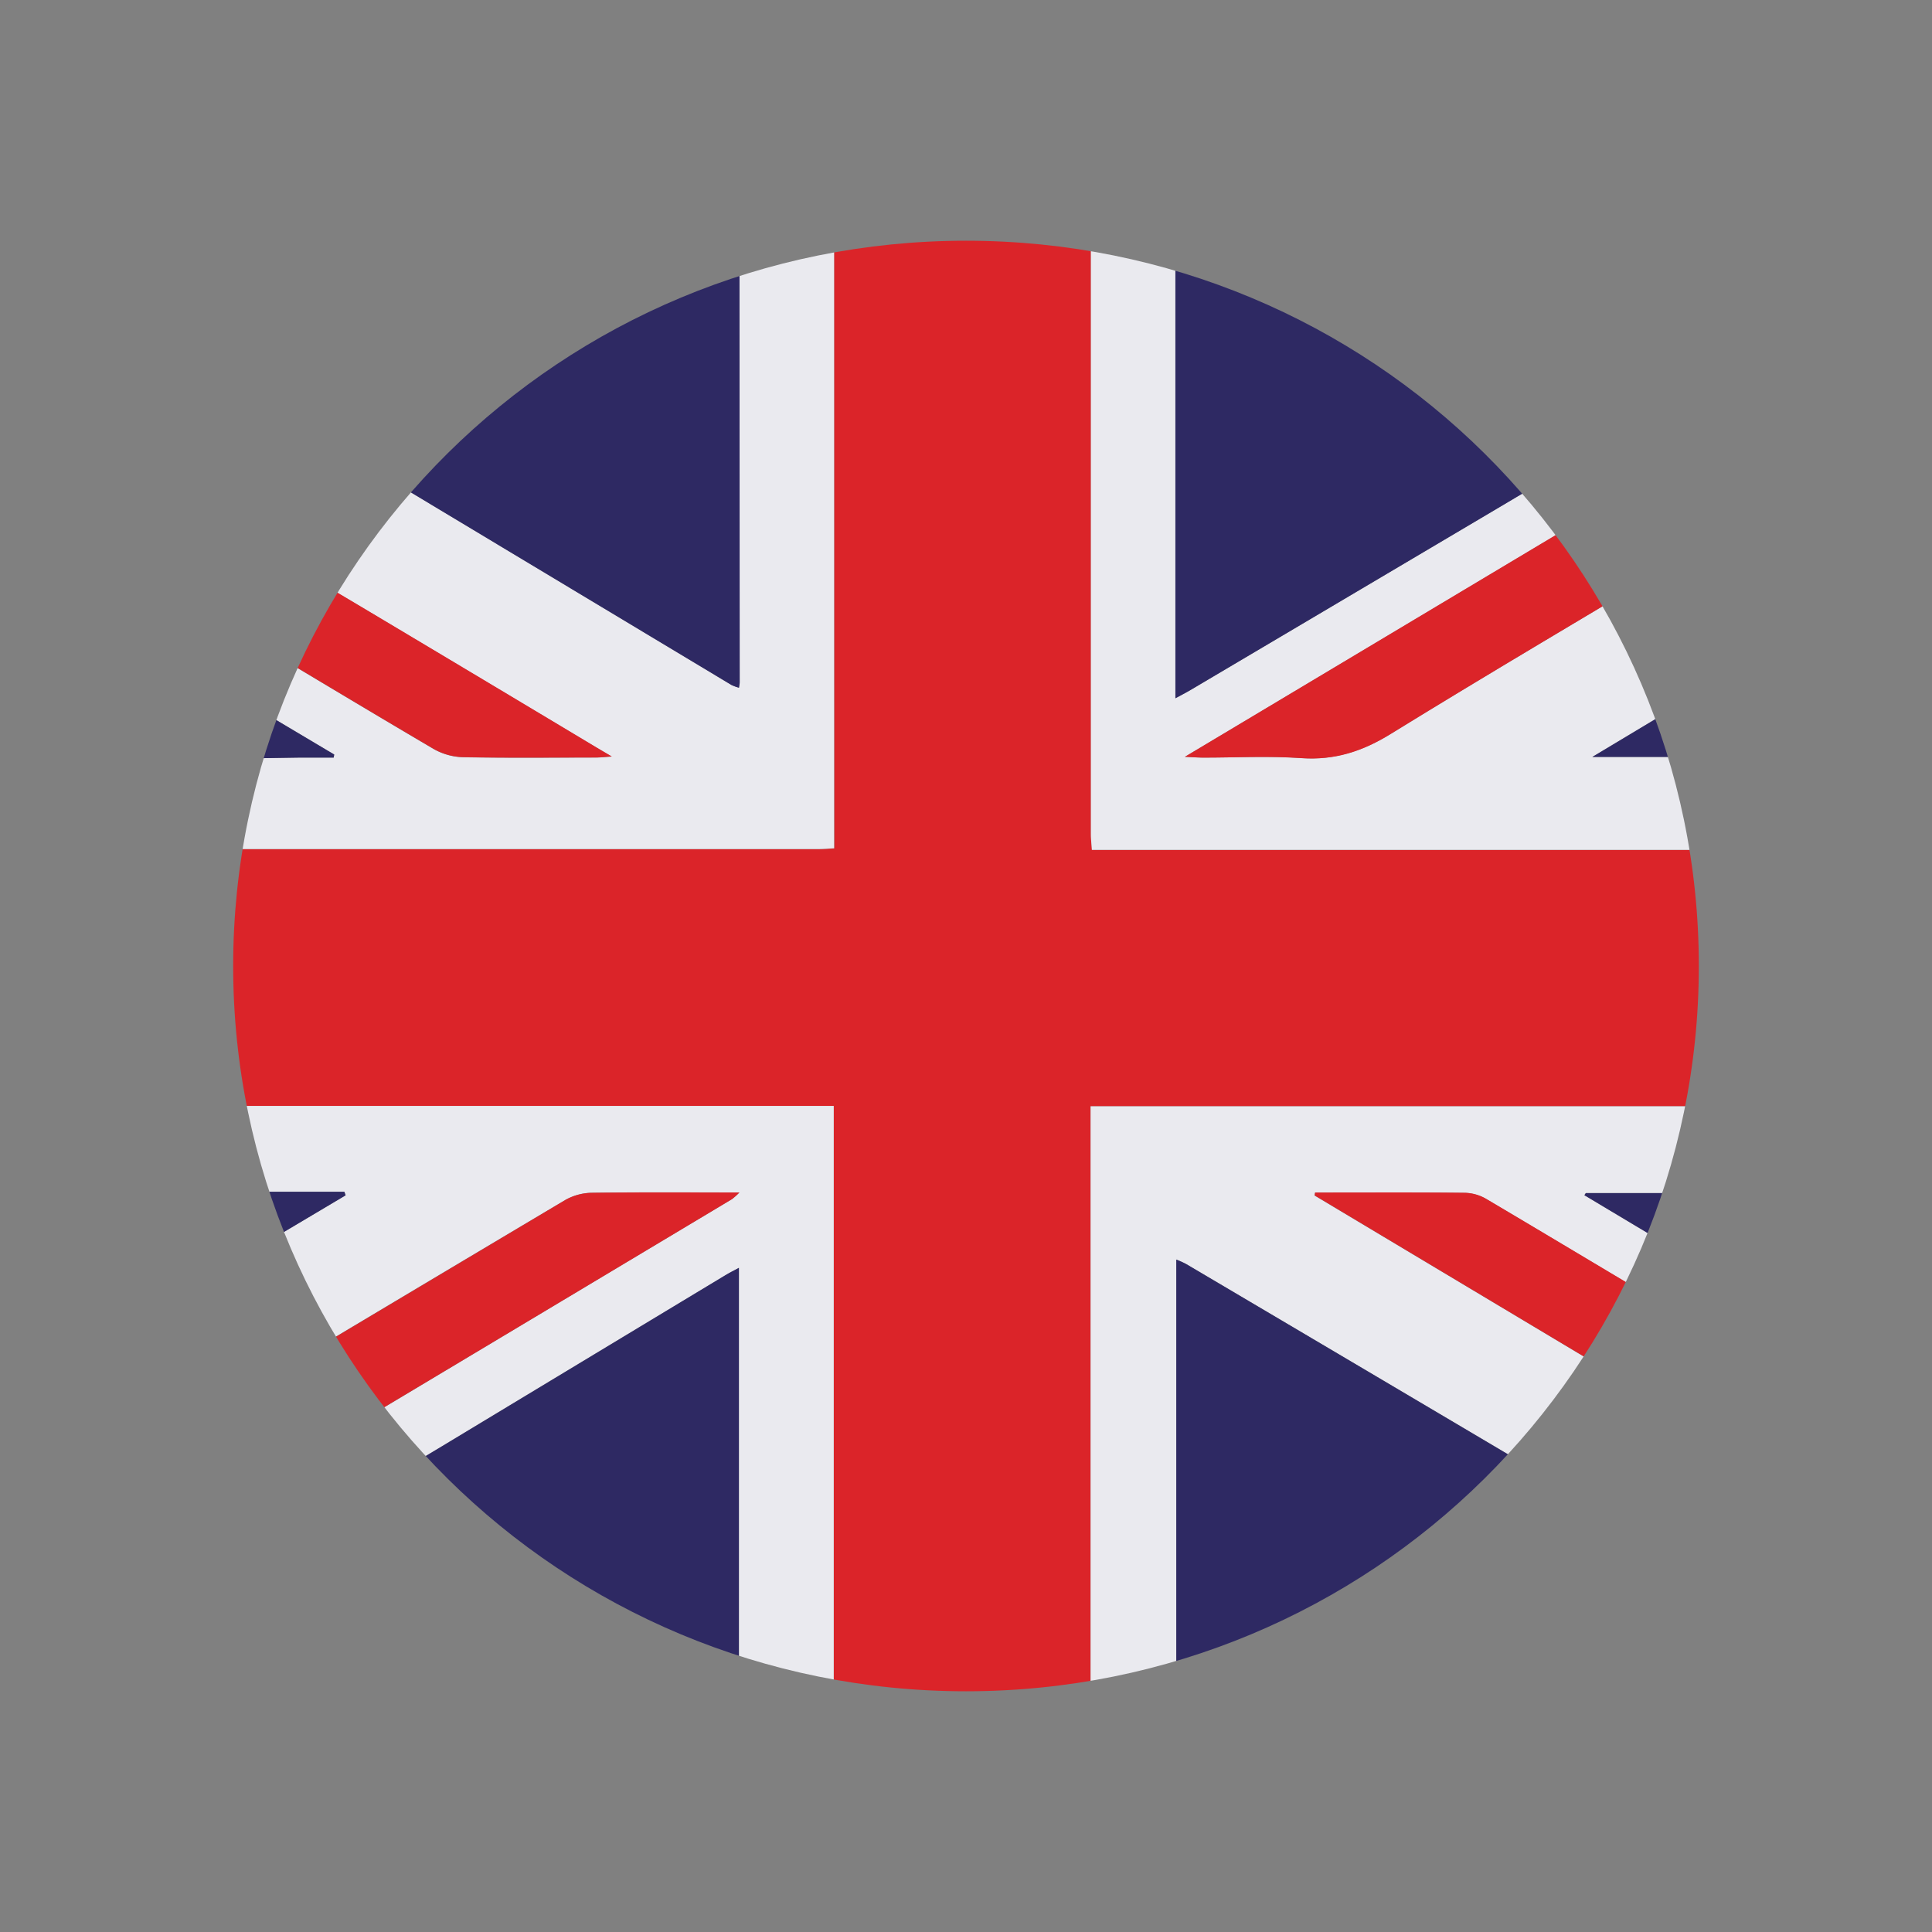 <svg id="Layer_1" data-name="Layer 1" xmlns="http://www.w3.org/2000/svg" xmlns:xlink="http://www.w3.org/1999/xlink" viewBox="0 0 435 435"><rect x="0" y="0" width="435" height="435" fill="#808080" stroke="none"/><defs><style>.cls-1{fill:none;}.cls-2{clip-path:url(#clip-path);}.cls-3{fill:#db2429;}.cls-4{fill:#eaeaef;}.cls-5{fill:#2e2963;}</style><clipPath id="clip-path"><path class="cls-1" d="M217.5,54.2c-91.14,0-165,73.11-165,163.3s73.89,163.3,165,163.3,165-73.11,165-163.3S308.64,54.2,217.5,54.2Z"/></clipPath></defs><g class="cls-2"><path class="cls-3" d="M187.8,47.66h58.12a27.43,27.43,0,0,0-.29,2.86q0,68.7,0,137.41c0,1,.13,2,.22,3.42H383.62v57.74H245.55V385.68H187.72V249h-140V190.91c1.06.1,2.12.29,3.18.29q66.65,0,133.27,0c1.14,0,2.28-.1,3.68-.17Z"/><path class="cls-4" d="M383.52,155.43l-25,15h25Zm-26.46,113.2-.32.48,26.67,15.95V268.63Zm26.62,53c0-6.82-.11-13,.06-19.19a4.79,4.79,0,0,0-2.71-4.85c-15.53-9.18-31-18.5-46.51-27.69a10.09,10.09,0,0,0-4.81-1.32c-10.32-.12-20.63-.06-30.95-.06h-2.68l-.12.65,87.72,52.46m0-221.09L266.79,170.4c1.93.09,3,.18,4,.18,7.43,0,14.88-.39,22.27.11s13.82-1.58,20.22-5.53c22.51-13.88,45.32-27.26,68-40.87.92-.55,2.26-1.52,2.28-2.32.18-6.93.1-13.87.1-21.45m-.33,285.3a5.71,5.71,0,0,0,.32-1.17c0-9.78.1-19.56-.06-29.34a4.6,4.6,0,0,0-2.19-3.05q-57.12-33.9-114.33-67.65a20.64,20.64,0,0,0-2.21-1V385.82ZM47.67,249H187.72v136.7h57.83V249.09H383.62V191.35H245.84c-.09-1.37-.22-2.4-.22-3.42q0-68.7,0-137.42a27.52,27.52,0,0,1,.29-2.85h18.73V157.21c1.37-.74,2.3-1.21,3.2-1.73l25.24-14.93Q337,114.54,381,88.47c1.12-.67,2.58-2.06,2.59-3.12.11-12.56,0-25.13-.1-37.69h3.88v339.4q-168.54,0-337.08-.07c-.81,0-2.79,1.34-2.59-1.22.75.06,1.5.17,2.24.17H163.8c.83,0,1.65-.11,2.58-.17V285.47c-1.19.64-2.13,1.09-3,1.63Q132,306,100.72,324.91q-26.49,15.94-53,31.82V340c.29-.14.6-.26.87-.42Q106.68,304.8,164.8,270a15.25,15.25,0,0,0,1.69-1.52c-11.55,0-22.4-.08-33.24.07a12.62,12.62,0,0,0-6,1.64Q89,292.9,50.8,315.81c-1,.6-2.08,1.05-3.13,1.56V287.05l30.15-17.92c-.1-.26-.19-.53-.29-.8H47.67Z"/><path class="cls-4" d="M187.8,47.66V191c-1.4.07-2.54.17-3.68.17q-66.63,0-133.27,0c-1.06,0-2.12-.19-3.18-.29v-20c6.53-.1,13.06-.22,19.59-.31,2.62,0,5.25,0,7.87,0l.12-.69L47.67,153.48v-14.2a34.75,34.75,0,0,1,3.15,1.47c15.6,9.31,31.15,18.69,46.81,27.9a14.14,14.14,0,0,0,6.59,1.85c10,.19,20,.09,30,.07.9,0,1.81-.1,3.51-.22l-3.39-2q-25.47-15.23-50.92-30.45c-11.9-7.09-23.85-14.11-35.77-21.17V83.79a4.72,4.72,0,0,0,.5.41q58.26,35,116.52,70a9.6,9.6,0,0,0,1.7.62,10.19,10.19,0,0,0,.16-1.19l-.06-106Z"/><path class="cls-5" d="M383.47,47.66c.07,12.56.2,25.12.09,37.69,0,1.06-1.47,2.45-2.59,3.12q-43.91,26.1-87.88,52.08l-25.24,14.93c-.9.53-1.83,1-3.2,1.74V47.66Z"/><path class="cls-5" d="M166.49,47.66l.06,106c0,.31-.09.63-.16,1.19a9.6,9.6,0,0,1-1.7-.62q-58.27-35-116.52-70a4.72,4.72,0,0,1-.5-.41V47.66Z"/><path class="cls-5" d="M47.67,356.73q26.53-15.9,53.05-31.82Q132.07,306,163.36,287.1c.89-.54,1.83-1,3-1.64V385.77c-.93.06-1.75.17-2.58.17H49.91c-.74,0-1.49-.11-2.24-.17Z"/><path class="cls-3" d="M47.67,317.37c1-.51,2.14-1,3.13-1.56Q89,293,127.24,270.21a12.62,12.62,0,0,1,6-1.64c10.84-.15,21.69-.07,33.24-.07A16.88,16.88,0,0,1,164.8,270Q106.67,304.8,48.54,339.54c-.27.16-.58.28-.87.42Z"/><path class="cls-3" d="M47.67,116.7c11.93,7.06,23.87,14.08,35.76,21.17q25.48,15.19,50.92,30.45l3.4,2c-1.7.12-2.61.22-3.51.23-10,0-20,.11-30-.08a14.26,14.26,0,0,1-6.59-1.85c-15.66-9.21-31.21-18.59-46.81-27.9a33.53,33.53,0,0,0-3.15-1.47Z"/><path class="cls-5" d="M47.67,268.33H77.53c.1.27.19.54.29.8L47.67,287.05Z"/><path class="cls-5" d="M47.67,153.48l27.58,16.41-.12.69c-2.62,0-5.25,0-7.87,0-6.53.09-13.06.21-19.59.31Z"/><path class="cls-5" d="M383.33,385.82H264.85V283.6a21.58,21.58,0,0,1,2.21,1q57.18,33.78,114.33,67.65a4.6,4.6,0,0,1,2.19,3.05c.15,9.78.08,19.56.06,29.34a6.23,6.23,0,0,1-.31,1.17"/><path class="cls-3" d="M383.66,100.52c0,7.59.07,14.52-.11,21.45,0,.8-1.36,1.76-2.28,2.32-22.68,13.61-45.49,27-68,40.87-6.4,4-12.68,6.06-20.22,5.54s-14.85-.11-22.27-.12c-1,0-2.06-.09-4-.18l116.87-69.88"/><path class="cls-3" d="M383.68,321.61,296,269.15l.12-.65h2.68c10.32,0,20.63-.06,30.95.06a10,10,0,0,1,4.81,1.33c15.53,9.18,31,18.5,46.51,27.68a4.79,4.79,0,0,1,2.71,4.85c-.17,6.18-.06,12.37-.06,19.19"/><path class="cls-5" d="M357.06,268.63h26.35v16.43l-26.67-15.95.32-.48"/><path class="cls-5" d="M383.52,155.43v15h-25l25-15"/></g></svg>